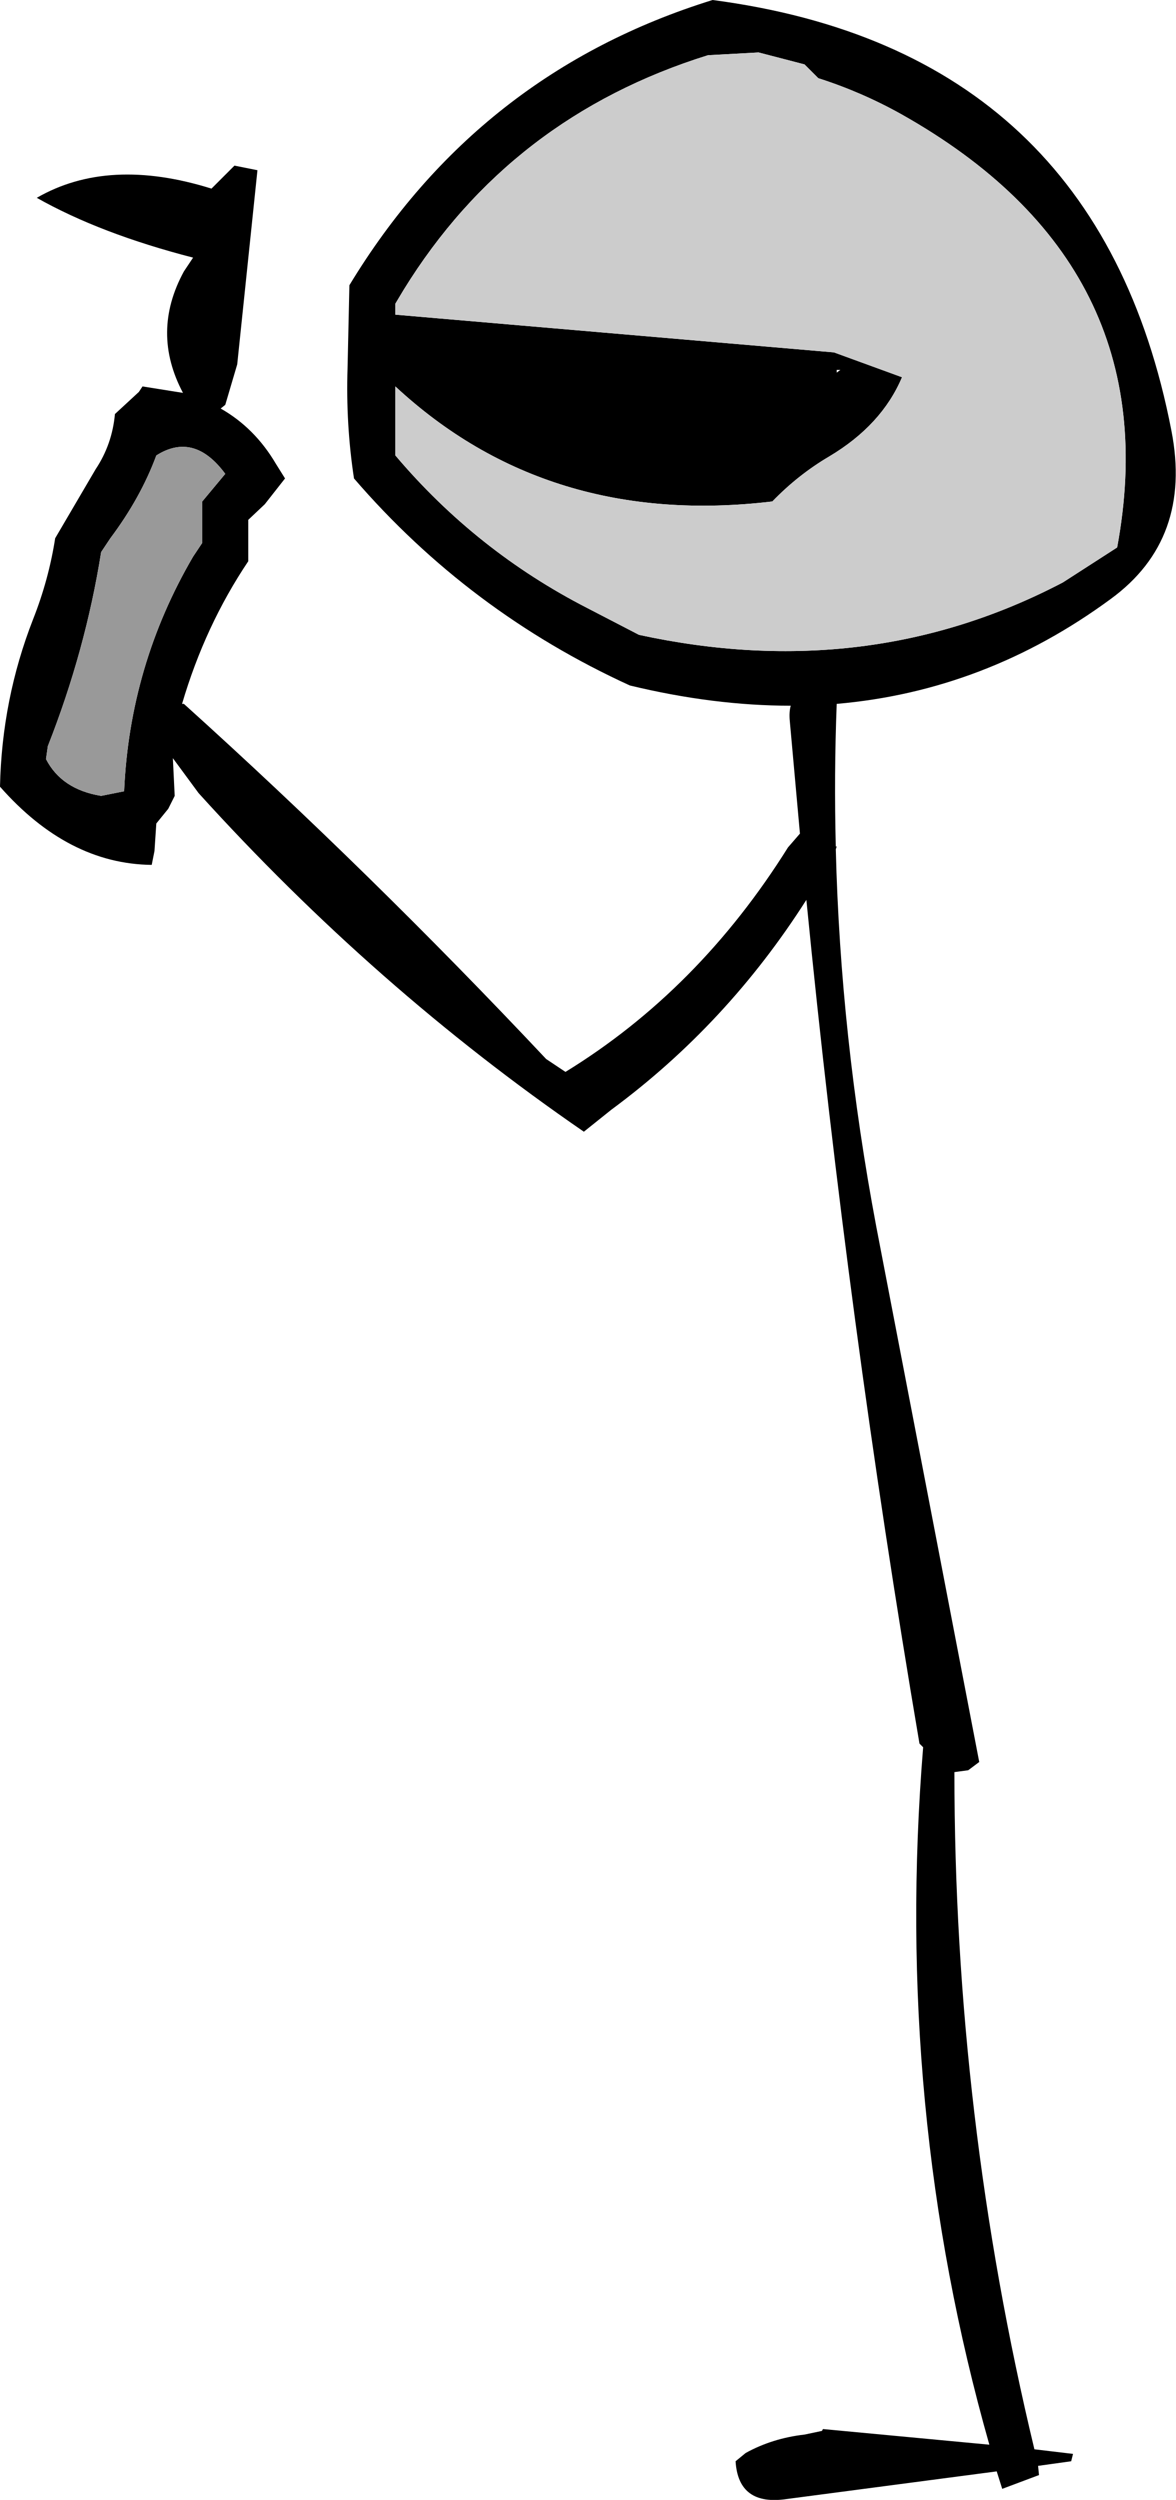 <?xml version="1.0" encoding="UTF-8" standalone="no"?>
<svg xmlns:xlink="http://www.w3.org/1999/xlink" height="135.85px" width="63.95px" xmlns="http://www.w3.org/2000/svg">
  <g transform="matrix(1.0, 0.0, 0.0, 1.0, -27.75, -111.75)">
    <path d="M66.25 114.75 Q55.5 118.1 49.7 127.5 L49.25 128.25 49.25 128.85 73.1 130.9 76.8 132.25 Q75.7 134.85 72.85 136.55 71.15 137.55 69.75 139.0 57.55 140.45 49.25 132.75 L49.25 135.75 49.25 136.5 Q53.65 141.7 59.7 144.8 L62.5 146.25 Q74.95 148.95 85.55 143.4 L88.5 141.5 Q91.35 126.15 76.75 117.95 74.6 116.75 72.25 116.0 L71.75 115.5 71.5 115.25 69.0 114.6 66.25 114.75 M41.75 121.0 L40.65 131.55 40.0 133.75 39.75 133.95 Q41.6 135.0 42.75 136.95 L43.25 137.75 42.15 139.15 41.25 140.0 41.25 141.5 41.25 142.25 Q38.9 145.75 37.65 150.0 L37.75 150.0 Q47.9 159.15 57.45 169.3 L58.5 170.0 Q65.75 165.55 70.6 157.8 L71.25 157.05 70.7 150.95 Q70.65 150.45 70.75 150.1 66.55 150.1 62.0 149.0 53.25 145.0 47.0 137.75 46.55 134.8 46.65 131.75 L46.75 127.25 Q53.75 115.7 66.5 111.75 87.45 114.5 91.45 135.15 92.6 141.05 88.15 144.3 81.35 149.3 73.25 150.0 73.1 153.85 73.2 157.75 L73.25 157.75 73.2 157.9 Q73.45 168.05 75.4 178.4 L81.0 207.5 80.4 207.95 79.65 208.05 Q79.65 226.75 84.0 244.85 L86.1 245.1 86.0 245.5 84.2 245.75 84.25 246.25 82.25 247.0 81.95 246.05 70.55 247.55 Q67.9 247.95 67.75 245.5 L68.3 245.05 Q69.75 244.25 71.5 244.05 L72.45 243.85 72.5 243.75 81.55 244.6 Q76.35 226.3 77.95 206.7 L77.75 206.5 Q73.85 183.55 71.6 160.65 67.3 167.4 61.0 172.05 L59.5 173.25 Q48.15 165.45 38.55 154.85 L37.15 152.95 37.25 155.0 36.9 155.7 36.25 156.5 36.15 158.0 36.0 158.75 Q31.45 158.7 27.75 154.5 27.85 149.75 29.55 145.4 30.4 143.25 30.75 141.0 L32.95 137.25 Q33.85 135.9 34.0 134.25 L35.3 133.05 35.4 132.9 35.5 132.75 37.7 133.1 Q35.95 129.8 37.75 126.5 L38.25 125.75 Q33.2 124.45 29.75 122.5 33.65 120.25 39.25 122.0 L40.0 121.25 40.5 120.75 41.75 121.0 M73.25 131.85 L73.25 132.0 73.45 131.85 73.25 131.85 M33.75 141.0 L33.25 141.75 Q32.4 147.1 30.35 152.3 L30.25 153.0 Q31.1 154.65 33.25 155.0 L34.5 154.75 Q34.8 147.9 38.25 142.0 L38.75 141.25 38.75 139.75 38.75 139.0 40.0 137.5 Q38.3 135.2 36.25 136.5 35.4 138.8 33.75 141.0" fill="#000000" fill-rule="evenodd" stroke="none"/>
    <path d="M66.25 114.75 L69.0 114.6 71.5 115.25 71.75 115.5 72.25 116.0 Q74.6 116.75 76.75 117.95 91.35 126.15 88.5 141.5 L85.55 143.4 Q74.95 148.95 62.5 146.25 L59.7 144.8 Q53.65 141.7 49.25 136.5 L49.25 135.75 49.25 132.75 Q57.55 140.45 69.75 139.0 71.15 137.55 72.85 136.55 75.7 134.85 76.8 132.25 L73.1 130.9 49.25 128.85 49.25 128.25 49.7 127.5 Q55.5 118.1 66.25 114.75" fill="#cccccc" fill-rule="evenodd" stroke="none"/>
    <path d="M33.75 141.0 Q35.4 138.8 36.25 136.5 38.3 135.2 40.0 137.5 L38.75 139.0 38.75 139.75 38.75 141.25 38.25 142.0 Q34.8 147.9 34.5 154.75 L33.25 155.0 Q31.1 154.65 30.25 153.0 L30.35 152.3 Q32.4 147.1 33.25 141.75 L33.75 141.0" fill="#999999" fill-rule="evenodd" stroke="none"/>
  </g>
</svg>
